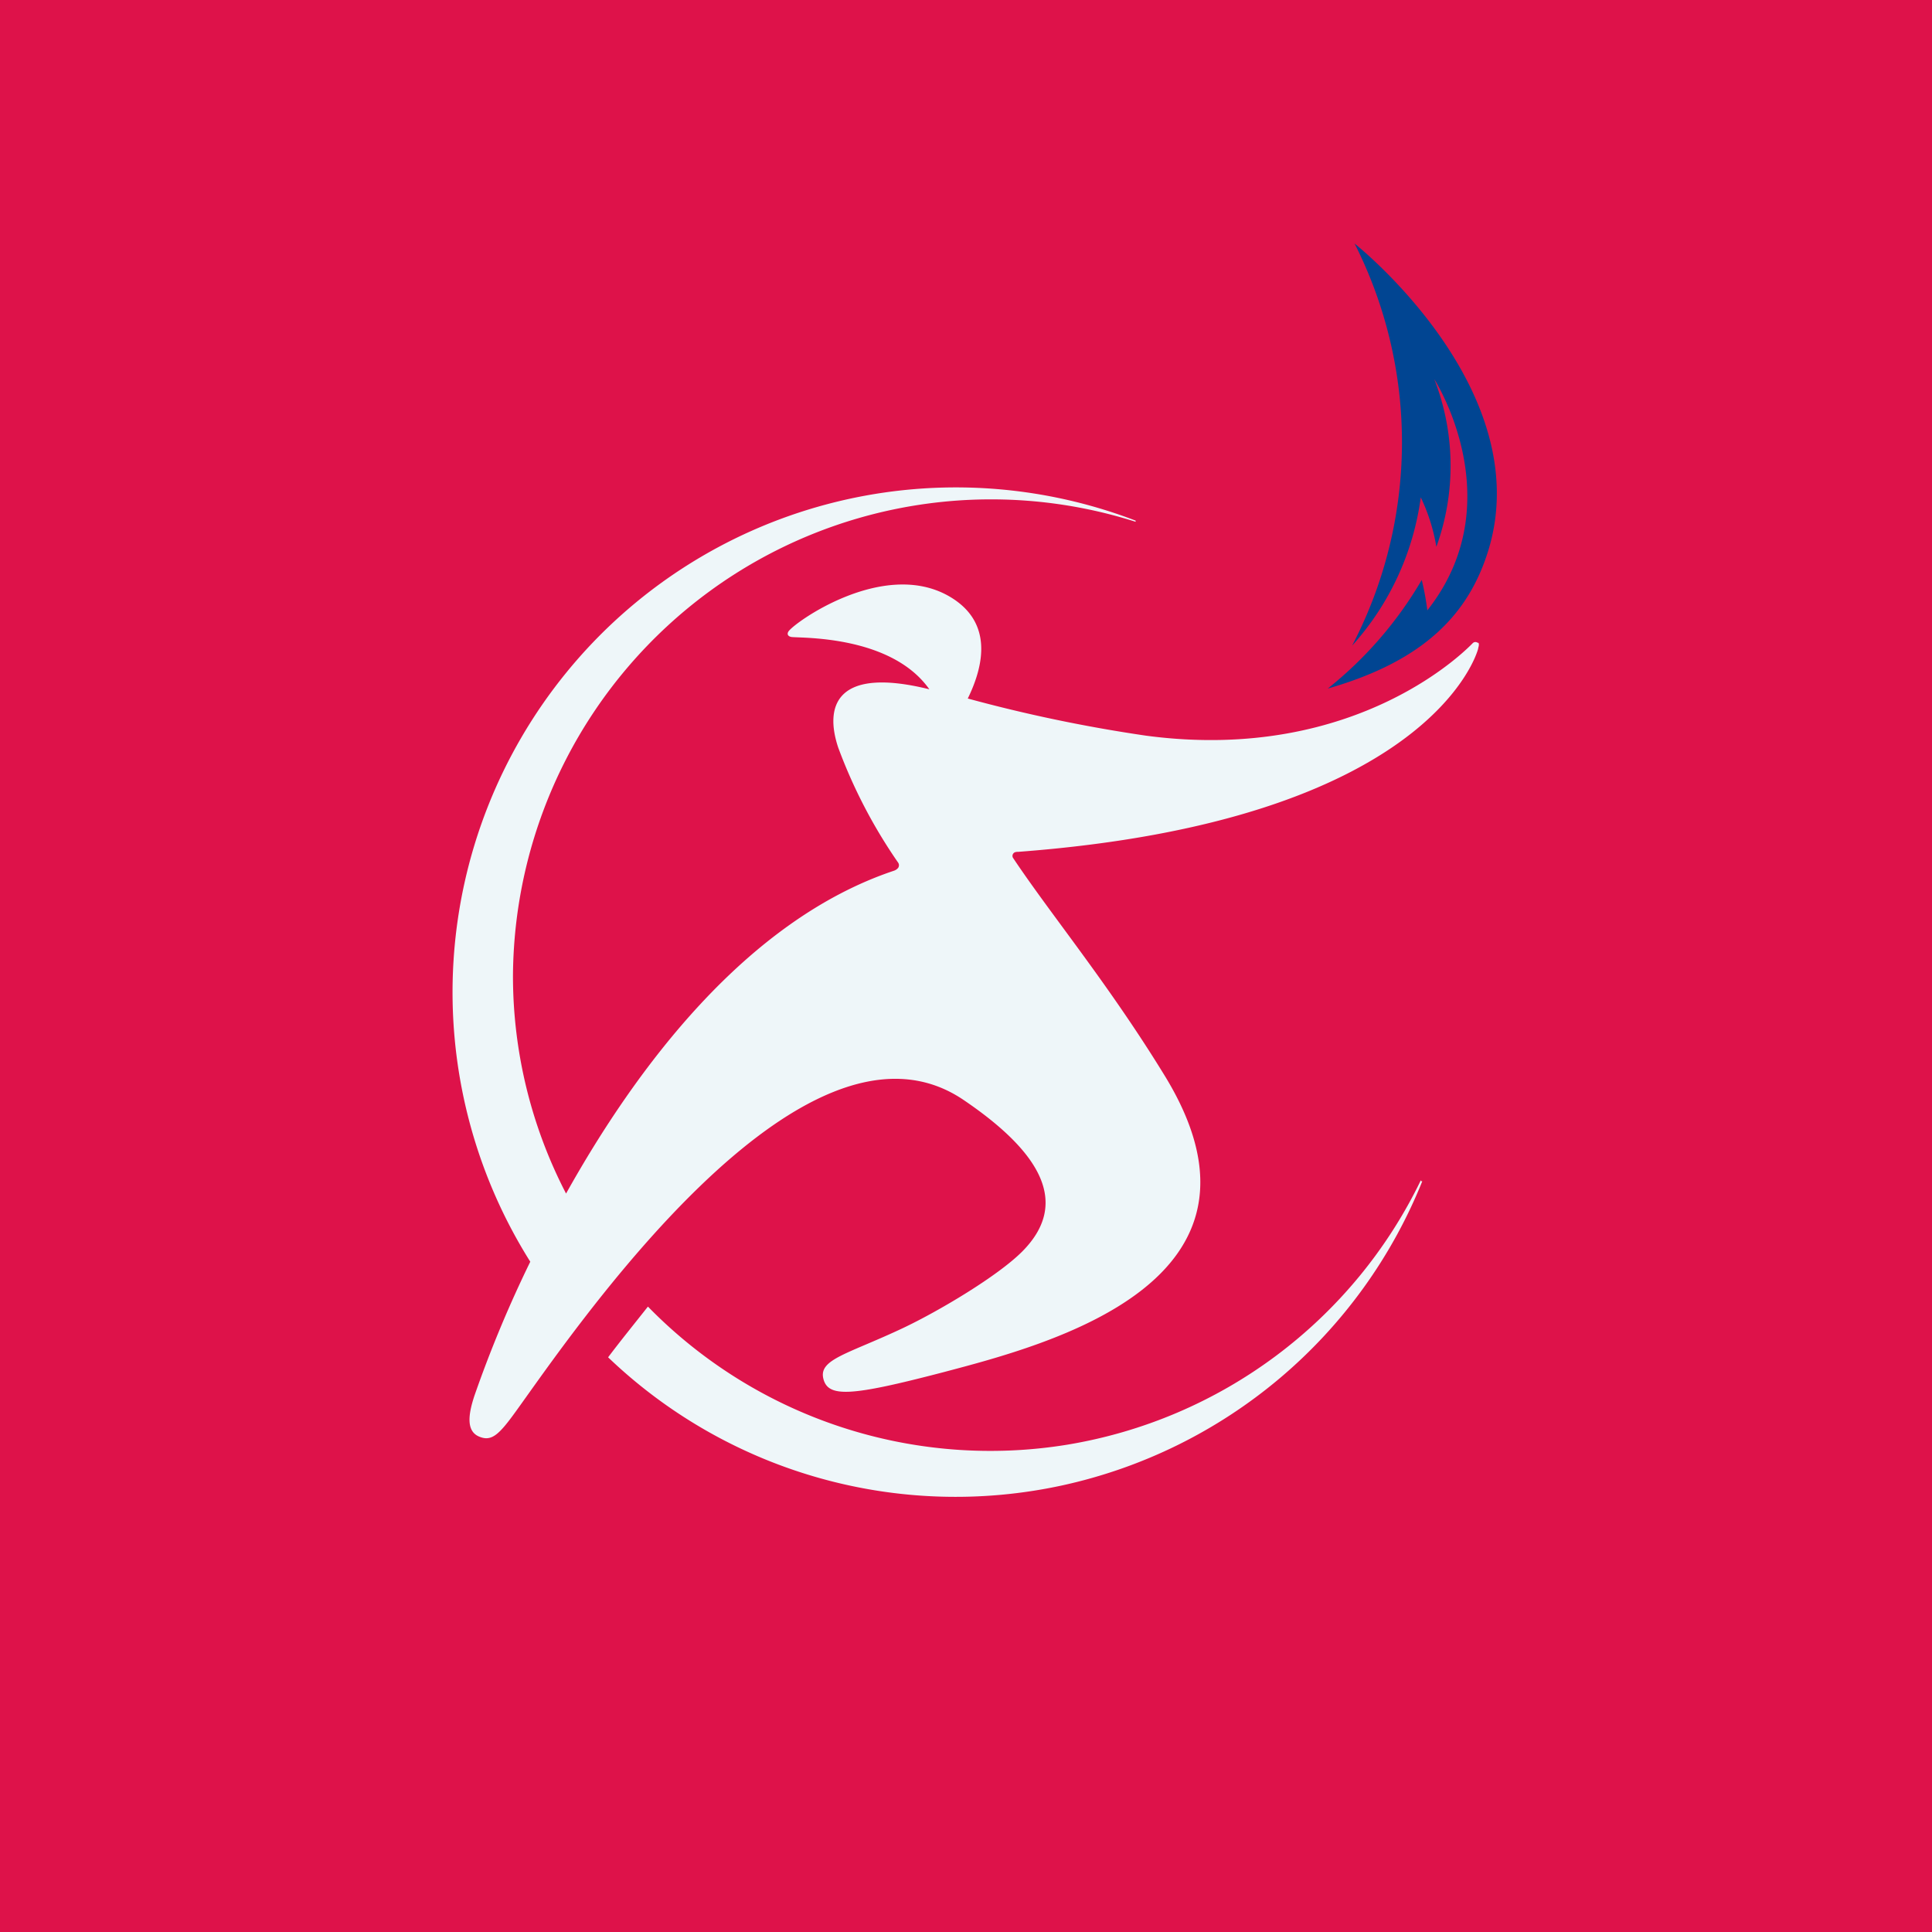 <?xml version="1.0" encoding="UTF-8"?>
<!-- generated by Finnhub -->
<svg viewBox="0 0 55.5 55.5" xmlns="http://www.w3.org/2000/svg">
<path d="M 0,0 H 55.5 V 55.5 H 0 Z" fill="rgb(222, 18, 74)"/>
<path d="M 38.907,6.985 A 12.643,12.643 0 0,1 38.841,18.549 A 7.932,7.932 0 0,0 40.814,14.287 C 41.029,14.737 41.18,15.215 41.262,15.708 A 6.839,6.839 0 0,0 41.202,10.892 S 43.467,14.416 41.002,17.534 A 7.514,7.514 0 0,0 40.842,16.659 C 40.142,17.859 39.226,18.917 38.141,19.781 C 40.941,18.978 42.206,17.614 42.762,15.788 C 44.162,11.15 38.917,7 38.917,7 Z" fill="rgb(1, 69, 146)"/>
<path d="M 42.444,18.462 A 0.108,0.108 0 0,0 42.306,18.477 C 42.242,18.537 39.053,21.952 32.919,21.133 A 43.258,43.258 0 0,1 27.801,20.066 C 28.245,19.159 28.565,17.867 27.249,17.12 C 25.359,16.053 22.795,17.899 22.647,18.144 C 22.591,18.24 22.667,18.292 22.747,18.3 C 23.079,18.332 25.612,18.264 26.697,19.801 C 24.007,19.135 23.683,20.287 24.079,21.475 A 14.8,14.8 0 0,0 25.8,24.78 A 0.133,0.133 0 0,1 25.8,24.932 A 0.265,0.265 0 0,1 25.668,25.017 C 21.435,26.441 18.278,30.675 16.261,34.287 A 13.573,13.573 0 0,1 14.736,28.027 A 13.789,13.789 0 0,1 20.396,16.977 A 13.705,13.705 0 0,1 32.623,14.989 V 14.956 A 14.435,14.435 0 0,0 16.275,19.313 A 14.535,14.535 0 0,0 15.233,36.245 A 34.932,34.932 0 0,0 13.632,40.085 C 13.444,40.647 13.396,41.108 13.756,41.265 C 14.116,41.422 14.328,41.225 14.82,40.543 C 16.389,38.376 23.051,28.464 27.68,31.598 C 29.982,33.158 30.706,34.604 29.365,35.952 C 28.657,36.662 26.965,37.665 25.948,38.147 C 24.372,38.893 23.519,39.042 23.651,39.6 C 23.783,40.157 24.451,40.11 27.085,39.423 C 30.129,38.62 37.048,36.827 33.487,30.948 C 31.87,28.299 30.202,26.293 29.109,24.656 A 0.11,0.11 0 0,1 29.109,24.519 C 29.145,24.463 29.245,24.471 29.245,24.471 C 41.005,23.588 42.418,18.817 42.462,18.636 C 42.462,18.604 42.51,18.504 42.462,18.456 L 42.454,18.476 Z" fill="rgb(238, 246, 249)"/>
<path d="M 40.815,33.907 A 13.773,13.773 0 0,1 30.653,41.502 A 13.744,13.744 0 0,1 18.613,37.534 C 18.213,38.04 17.813,38.534 17.469,38.991 A 14.433,14.433 0 0,0 30.499,42.674 A 14.472,14.472 0 0,0 40.857,33.934 H 40.825 V 33.922 Z" fill="rgb(238, 246, 249)"/>
</svg>
